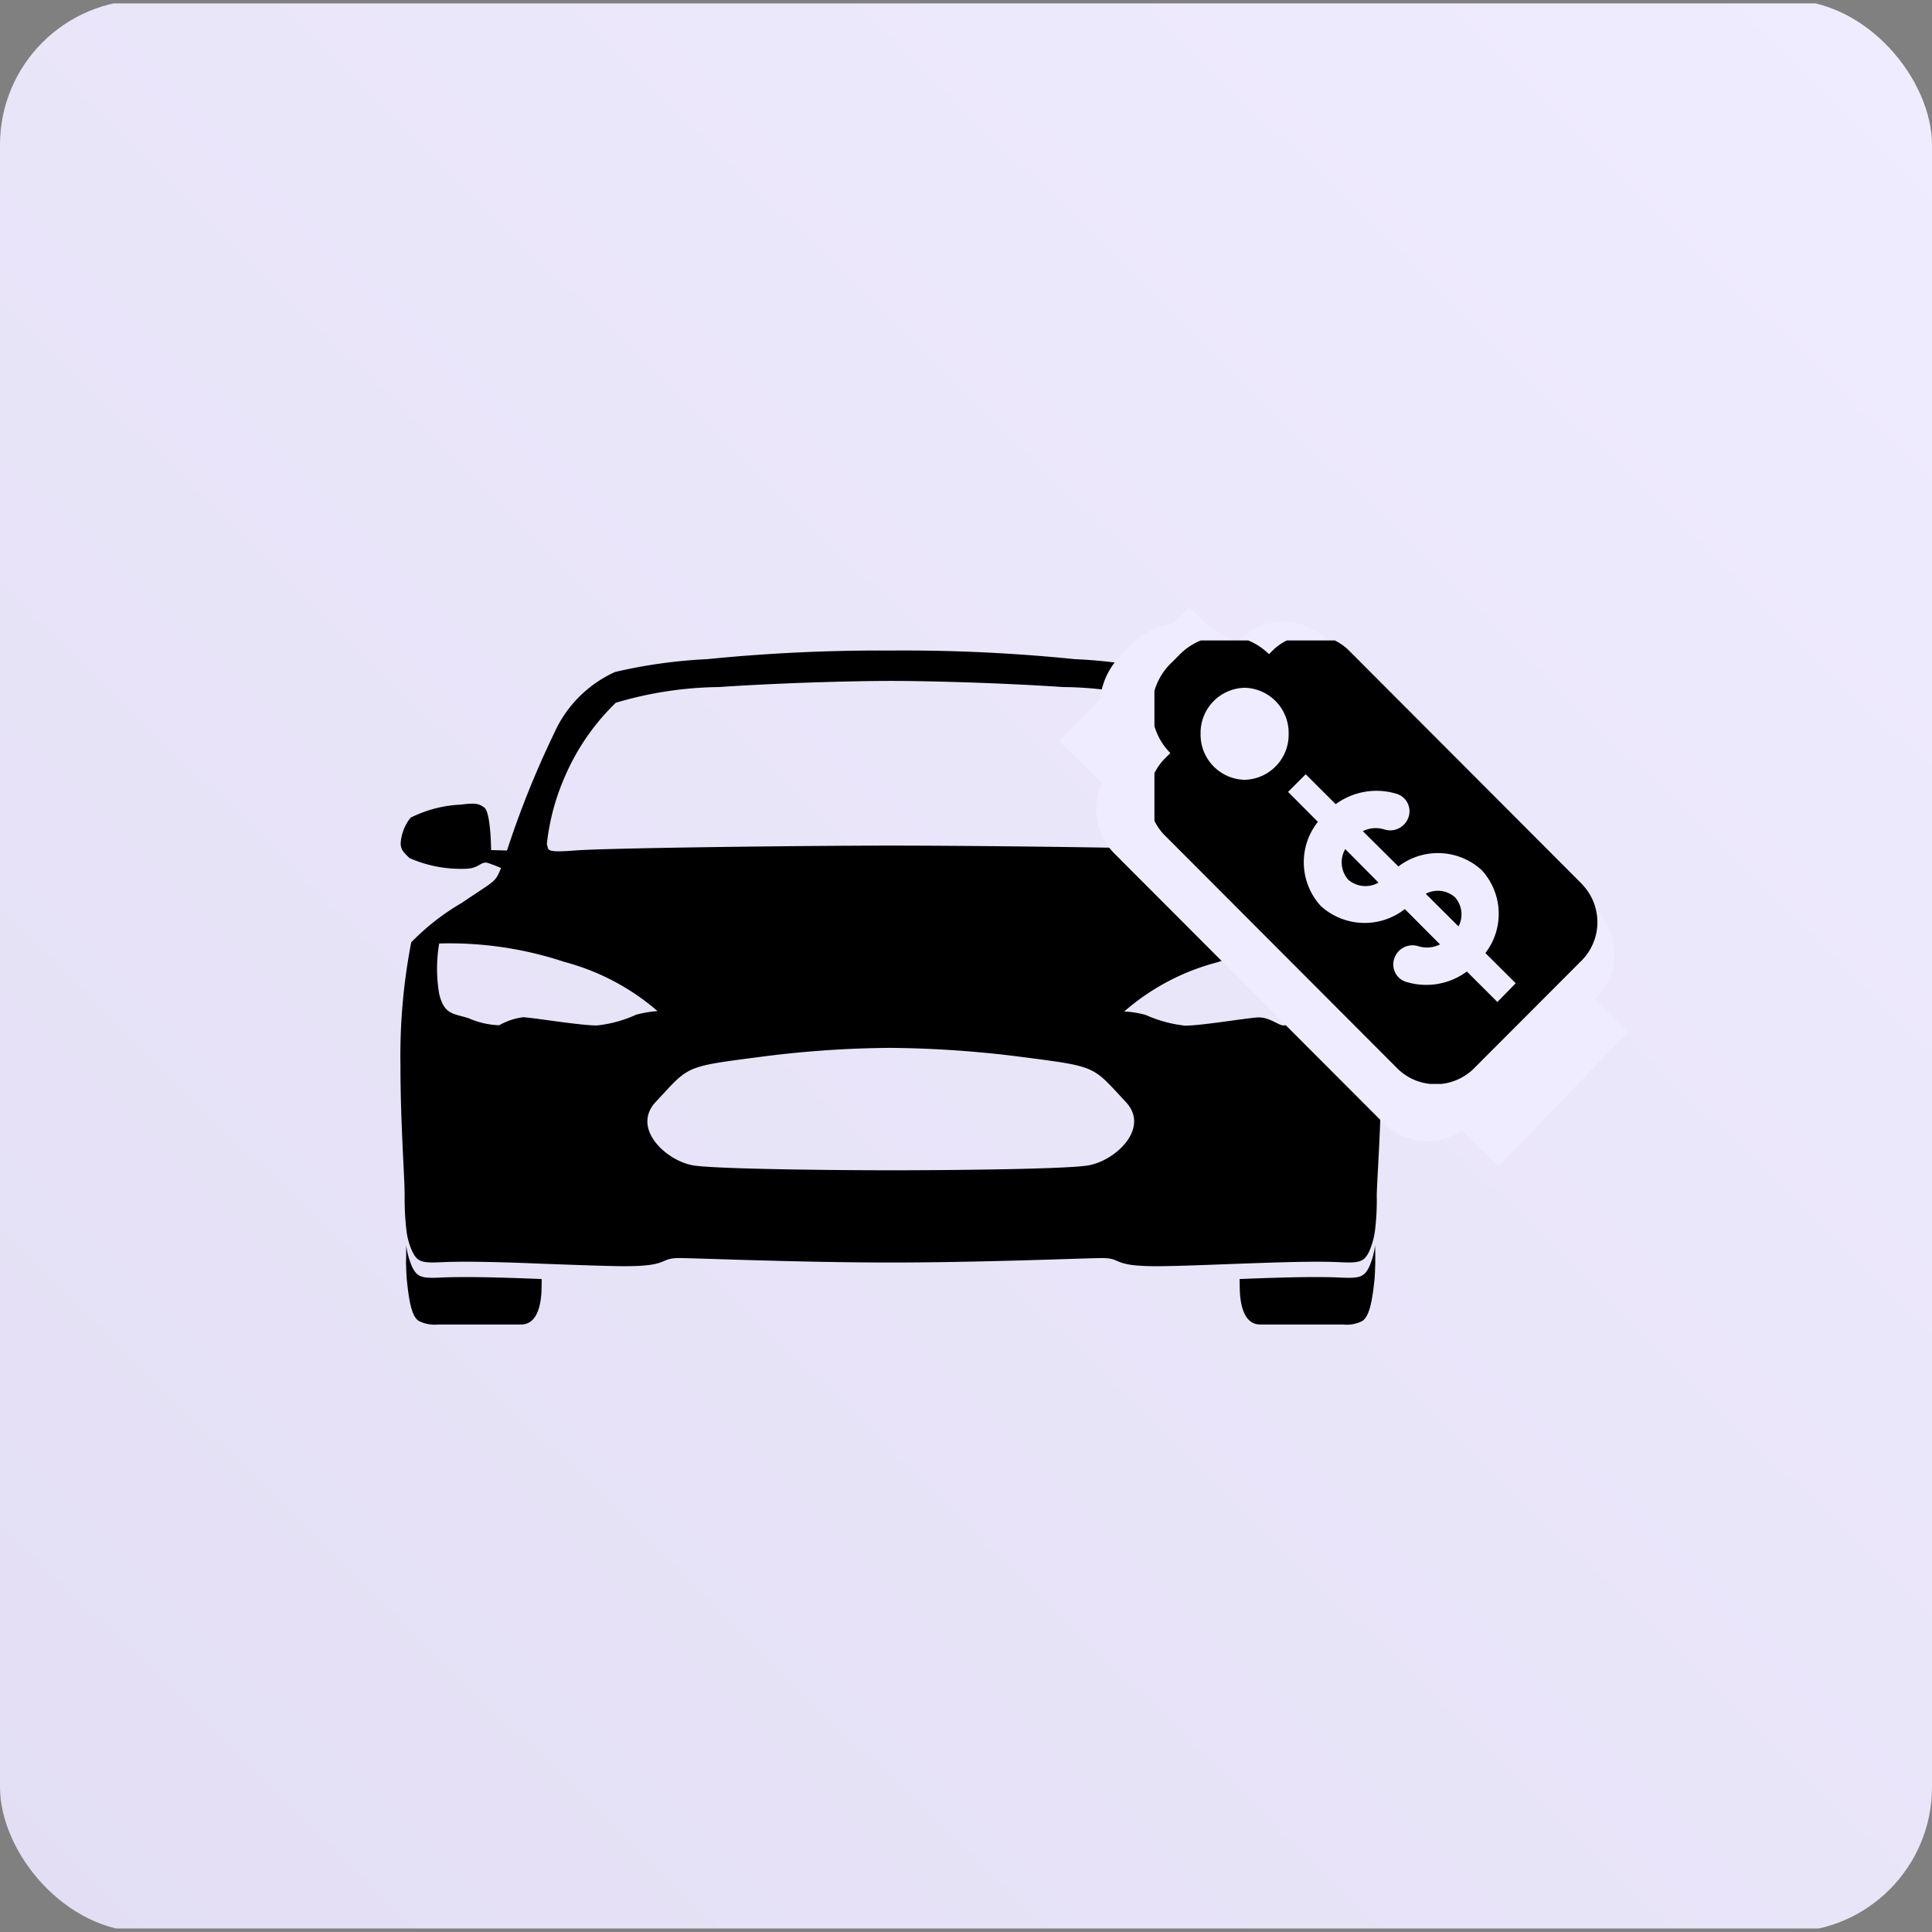 <svg xmlns="http://www.w3.org/2000/svg" xmlns:xlink="http://www.w3.org/1999/xlink" width="80" height="80" viewBox="0 0 80 80"><rect x="0" y="0" width="80" height="80" fill="#808080" stroke="none"/><defs><linearGradient id="a" y1="0.013" x2="0.989" y2="0.984" gradientUnits="objectBoundingBox"><stop offset="0" stop-color="#f1f1f1"/><stop offset="1" stop-color="#b9b9b9"/></linearGradient><clipPath id="b"><rect width="80" height="80" rx="6" transform="translate(90 6825)" fill="url(#a)"/></clipPath><linearGradient id="c" x1="0.989" y1="0.027" x2="-0.247" y2="1.296" gradientUnits="objectBoundingBox"><stop offset="0" stop-color="#f0ecff"/><stop offset="1" stop-color="#dfdaf0"/></linearGradient><clipPath id="d"><rect width="22.037" height="22.037" transform="translate(0 0)" fill="#f0ecff"/></clipPath><clipPath id="e"><rect width="18.364" height="18.364" transform="translate(0 0)" fill="#fff"/></clipPath></defs><g transform="translate(-90 -6825)"><g clip-path="url(#b)"><g transform="translate(69.429 4973.57)"><rect width="80" height="79.714" rx="1.371" transform="translate(20.571 1851.571)" fill="url(#c)"/><g transform="translate(-17.933 -6.856)"><g transform="translate(55.084 1885.216)"><path d="M40.788,89.349a3.158,3.158,0,0,1-.246.888c-.214.436-.421.476-1.229.436-1.047-.046-2.546,0-4.132.063,0,.436.016.643.016.643.1,1.2.643,1.24.857,1.24h3.41a1.413,1.413,0,0,0,.793-.143c.275-.184.4-.714.5-1.642.016-.135.024-.309.032-.516v-.008c0-.063.008-.143.008-.23v-.087c0-.214,0-.452-.008-.643Zm-40.116,0a3.158,3.158,0,0,0,.246.888c.214.436.421.476,1.229.436,1.047-.046,2.546,0,4.132.063,0,.436-.016.643-.016.643-.1,1.2-.643,1.24-.857,1.24H1.995a1.454,1.454,0,0,1-.793-.143c-.286-.167-.4-.714-.5-1.642C.686,90.7.678,90.525.67,90.319v-.008c0-.063-.008-.143-.008-.23v-.087c.008-.214.008-.452.008-.643Z" transform="translate(-0.43 -64.704)"/><path d="M40.609,35.5a24.719,24.719,0,0,0-.444-5.076,9.734,9.734,0,0,0-2.094-1.634c-1.4-.96-1.372-.817-1.626-1.443.23-.071.452-.206.587-.222.3-.032.317.254.944.254a5.232,5.232,0,0,0,2.261-.444c.278-.277.365-.373.365-.618a1.878,1.878,0,0,0-.413-1.056,5.046,5.046,0,0,0-2.094-.539c-.674-.087-.769,0-.944.111-.275.174-.293,1.768-.293,1.768l-.658.016a38.736,38.736,0,0,0-1.951-4.854,5.04,5.04,0,0,0-2.522-2.538,20.084,20.084,0,0,0-3.807-.531,69.758,69.758,0,0,0-7.614-.356,71.823,71.823,0,0,0-7.614.357,21,21,0,0,0-3.807.531,5.033,5.033,0,0,0-2.522,2.538,38.765,38.765,0,0,0-1.951,4.854L3.753,26.6S3.745,25,3.459,24.828c-.174-.111-.269-.206-.944-.111a5.153,5.153,0,0,0-2.093.54,1.878,1.878,0,0,0-.413,1.056c0,.246.087.349.365.618a5.252,5.252,0,0,0,2.261.444c.627,0,.643-.286.944-.254a6.147,6.147,0,0,1,.587.222c-.262.627-.222.484-1.626,1.443A9.718,9.718,0,0,0,.446,30.421,24.718,24.718,0,0,0,0,35.5c0,2.433.174,4.624.174,5.4A11.4,11.4,0,0,0,.247,42.34a2.914,2.914,0,0,0,.246.888c.214.436.413.476,1.229.436,1.047-.046,2.562,0,4.124.063,1.047.039,2.118.079,3.07.1,2.379.046,1.681-.349,2.7-.333s5.02.184,8.685.184,7.677-.167,8.685-.184.317.381,2.7.333c.952-.016,2.022-.063,3.07-.1,1.561-.056,3.085-.111,4.124-.063.817.039,1.015,0,1.229-.436a3.158,3.158,0,0,0,.246-.888,10.075,10.075,0,0,0,.071-1.443c.016-.769.191-2.966.191-5.4ZM6.838,23.488A9.454,9.454,0,0,1,8.916,20.5a15.567,15.567,0,0,1,4.275-.651c2.721-.184,5.726-.254,7.122-.254s4.4.071,7.122.254a15.194,15.194,0,0,1,4.275.651,8.9,8.9,0,0,1,2.078,2.99,10.1,10.1,0,0,1,.793,2.871c-.1.238.1.357-1.19.254s-9.3-.2-13.07-.2-11.785.1-13.07.2-1.094-.016-1.19-.254a9.453,9.453,0,0,1,.777-2.871Zm2.918,9.93a5.192,5.192,0,0,1-1.626.444c-.714,0-2.641-.325-3.053-.341a2.774,2.774,0,0,0-.991.333,3.472,3.472,0,0,1-1.269-.293c-.634-.2-1.007-.143-1.213-1.007a6.179,6.179,0,0,1,0-2.086,15.092,15.092,0,0,1,5.179.761,9.691,9.691,0,0,1,3.862,2.038,4.568,4.568,0,0,0-.888.151Zm18.654,6.25c-1.134.151-5.885.191-8.106.191s-6.971-.046-8.106-.191c-1.158-.151-2.663-1.538-1.626-2.641,1.4-1.5,1.142-1.451,4.33-1.864a43.425,43.425,0,0,1,5.4-.373,45.269,45.269,0,0,1,5.4.373c3.188.413,2.927.365,4.33,1.864,1.039,1.1-.468,2.491-1.626,2.641Zm10.6-7.106c-.214.857-.579.809-1.213,1.007a3.655,3.655,0,0,1-1.269.293c-.214-.046-.579-.341-.991-.333s-2.341.341-3.053.341a5.425,5.425,0,0,1-1.626-.444,4.094,4.094,0,0,0-.888-.143,9.5,9.5,0,0,1,3.862-2.038,15.046,15.046,0,0,1,5.179-.761,6.092,6.092,0,0,1,0,2.078Z" transform="translate(0.002 -18.33)"/></g><g transform="translate(83.551 1883.888)" clip-path="url(#d)"><path d="M20.781,11.952,9.584.734A2.6,2.6,0,0,0,5.9.816L5.782.935,5.737.889A3.018,3.018,0,0,0,1.467,1l-.342.344a3.025,3.025,0,0,0-.1,4.27l.046.046-.222.223A2.611,2.611,0,0,0,.763,9.565l11.2,11.221a2.6,2.6,0,0,0,3.682-.081L20.7,15.641a2.611,2.611,0,0,0,.079-3.689ZM4.621,6.946a2.158,2.158,0,0,1-2.108-2.2,2.158,2.158,0,0,1,2.108-2.2,2.158,2.158,0,0,1,2.105,2.2,2.161,2.161,0,0,1-2.106,2.2Zm12.1,10.627L15.26,16.114a3.266,3.266,0,0,1-2.935.487.851.851,0,0,1-.5-.448.881.881,0,0,1-.027-.693.918.918,0,0,1,1.148-.551,1.388,1.388,0,0,0,1.022-.092l-1.684-1.69a3.118,3.118,0,0,1-4.02-.146,3.1,3.1,0,0,1-.138-4.029L6.7,7.524l.845-.845L8.98,8.109a3.294,3.294,0,0,1,2.943-.481A.872.872,0,0,1,12.45,8.77a.927.927,0,0,1-1.151.551,1.388,1.388,0,0,0-1.019.084l1.7,1.689a3.1,3.1,0,0,1,3.984.172,3.087,3.087,0,0,1,.179,3.971l1.45,1.445Z" transform="translate(0.296 0.136)" fill="#f0ecff" fill-rule="evenodd"/><path d="M11.047,13.35a1.254,1.254,0,0,0,1.453.144l-1.6-1.6a1.257,1.257,0,0,0,.144,1.459Z" transform="translate(-1.171 -1.492)" fill-rule="evenodd"/><path d="M16.788,14.515a1.233,1.233,0,0,0-1.4-.167l1.567,1.561a1.232,1.232,0,0,0-.168-1.395Z" transform="translate(-1.806 -1.812)" fill-rule="evenodd"/></g><rect width="25.3" height="7.731" transform="translate(87.736 1883.429) rotate(44.028)" fill="#f0ecff"/><g transform="translate(86.306 1884.806)" clip-path="url(#e)"><path d="M17.986,10.343,8.3.636A2.252,2.252,0,0,0,5.112.707l-.1.1L4.968.769A2.611,2.611,0,0,0,1.276.861l-.3.3a2.617,2.617,0,0,0-.092,3.7L.928,4.9l-.192.193a2.259,2.259,0,0,0-.07,3.19l9.687,9.707a2.252,2.252,0,0,0,3.186-.07l4.375-4.383a2.259,2.259,0,0,0,.068-3.192ZM4,6.011A1.869,1.869,0,0,1,2.178,4.1,1.867,1.867,0,0,1,4,2.2,1.868,1.868,0,0,1,5.824,4.1,1.869,1.869,0,0,1,4,6.011Zm10.467,9.2-1.263-1.262a2.827,2.827,0,0,1-2.539.421.735.735,0,0,1-.434-.387.763.763,0,0,1-.023-.6.794.794,0,0,1,1-.477,1.2,1.2,0,0,0,.885-.079l-1.458-1.463a2.7,2.7,0,0,1-3.479-.127,2.686,2.686,0,0,1-.121-3.486L5.8,6.512l.731-.731L7.773,7.02A2.851,2.851,0,0,1,10.321,6.6a.756.756,0,0,1,.456.988.8.8,0,0,1-1,.476,1.2,1.2,0,0,0-.881.073L10.369,9.6a2.687,2.687,0,0,1,3.447.149,2.671,2.671,0,0,1,.155,3.436l1.256,1.251Z" transform="translate(-0.266 -0.241)" fill-rule="evenodd"/><path d="M11,13.153a1.085,1.085,0,0,0,1.257.124L10.88,11.89A1.088,1.088,0,0,0,11,13.153Z" transform="translate(-2.978 -3.251)" fill-rule="evenodd"/><path d="M16.6,14.474a1.067,1.067,0,0,0-1.21-.144l1.356,1.351a1.066,1.066,0,0,0-.146-1.207Z" transform="translate(-4.154 -3.84)" fill-rule="evenodd"/></g></g></g></g></g></svg>